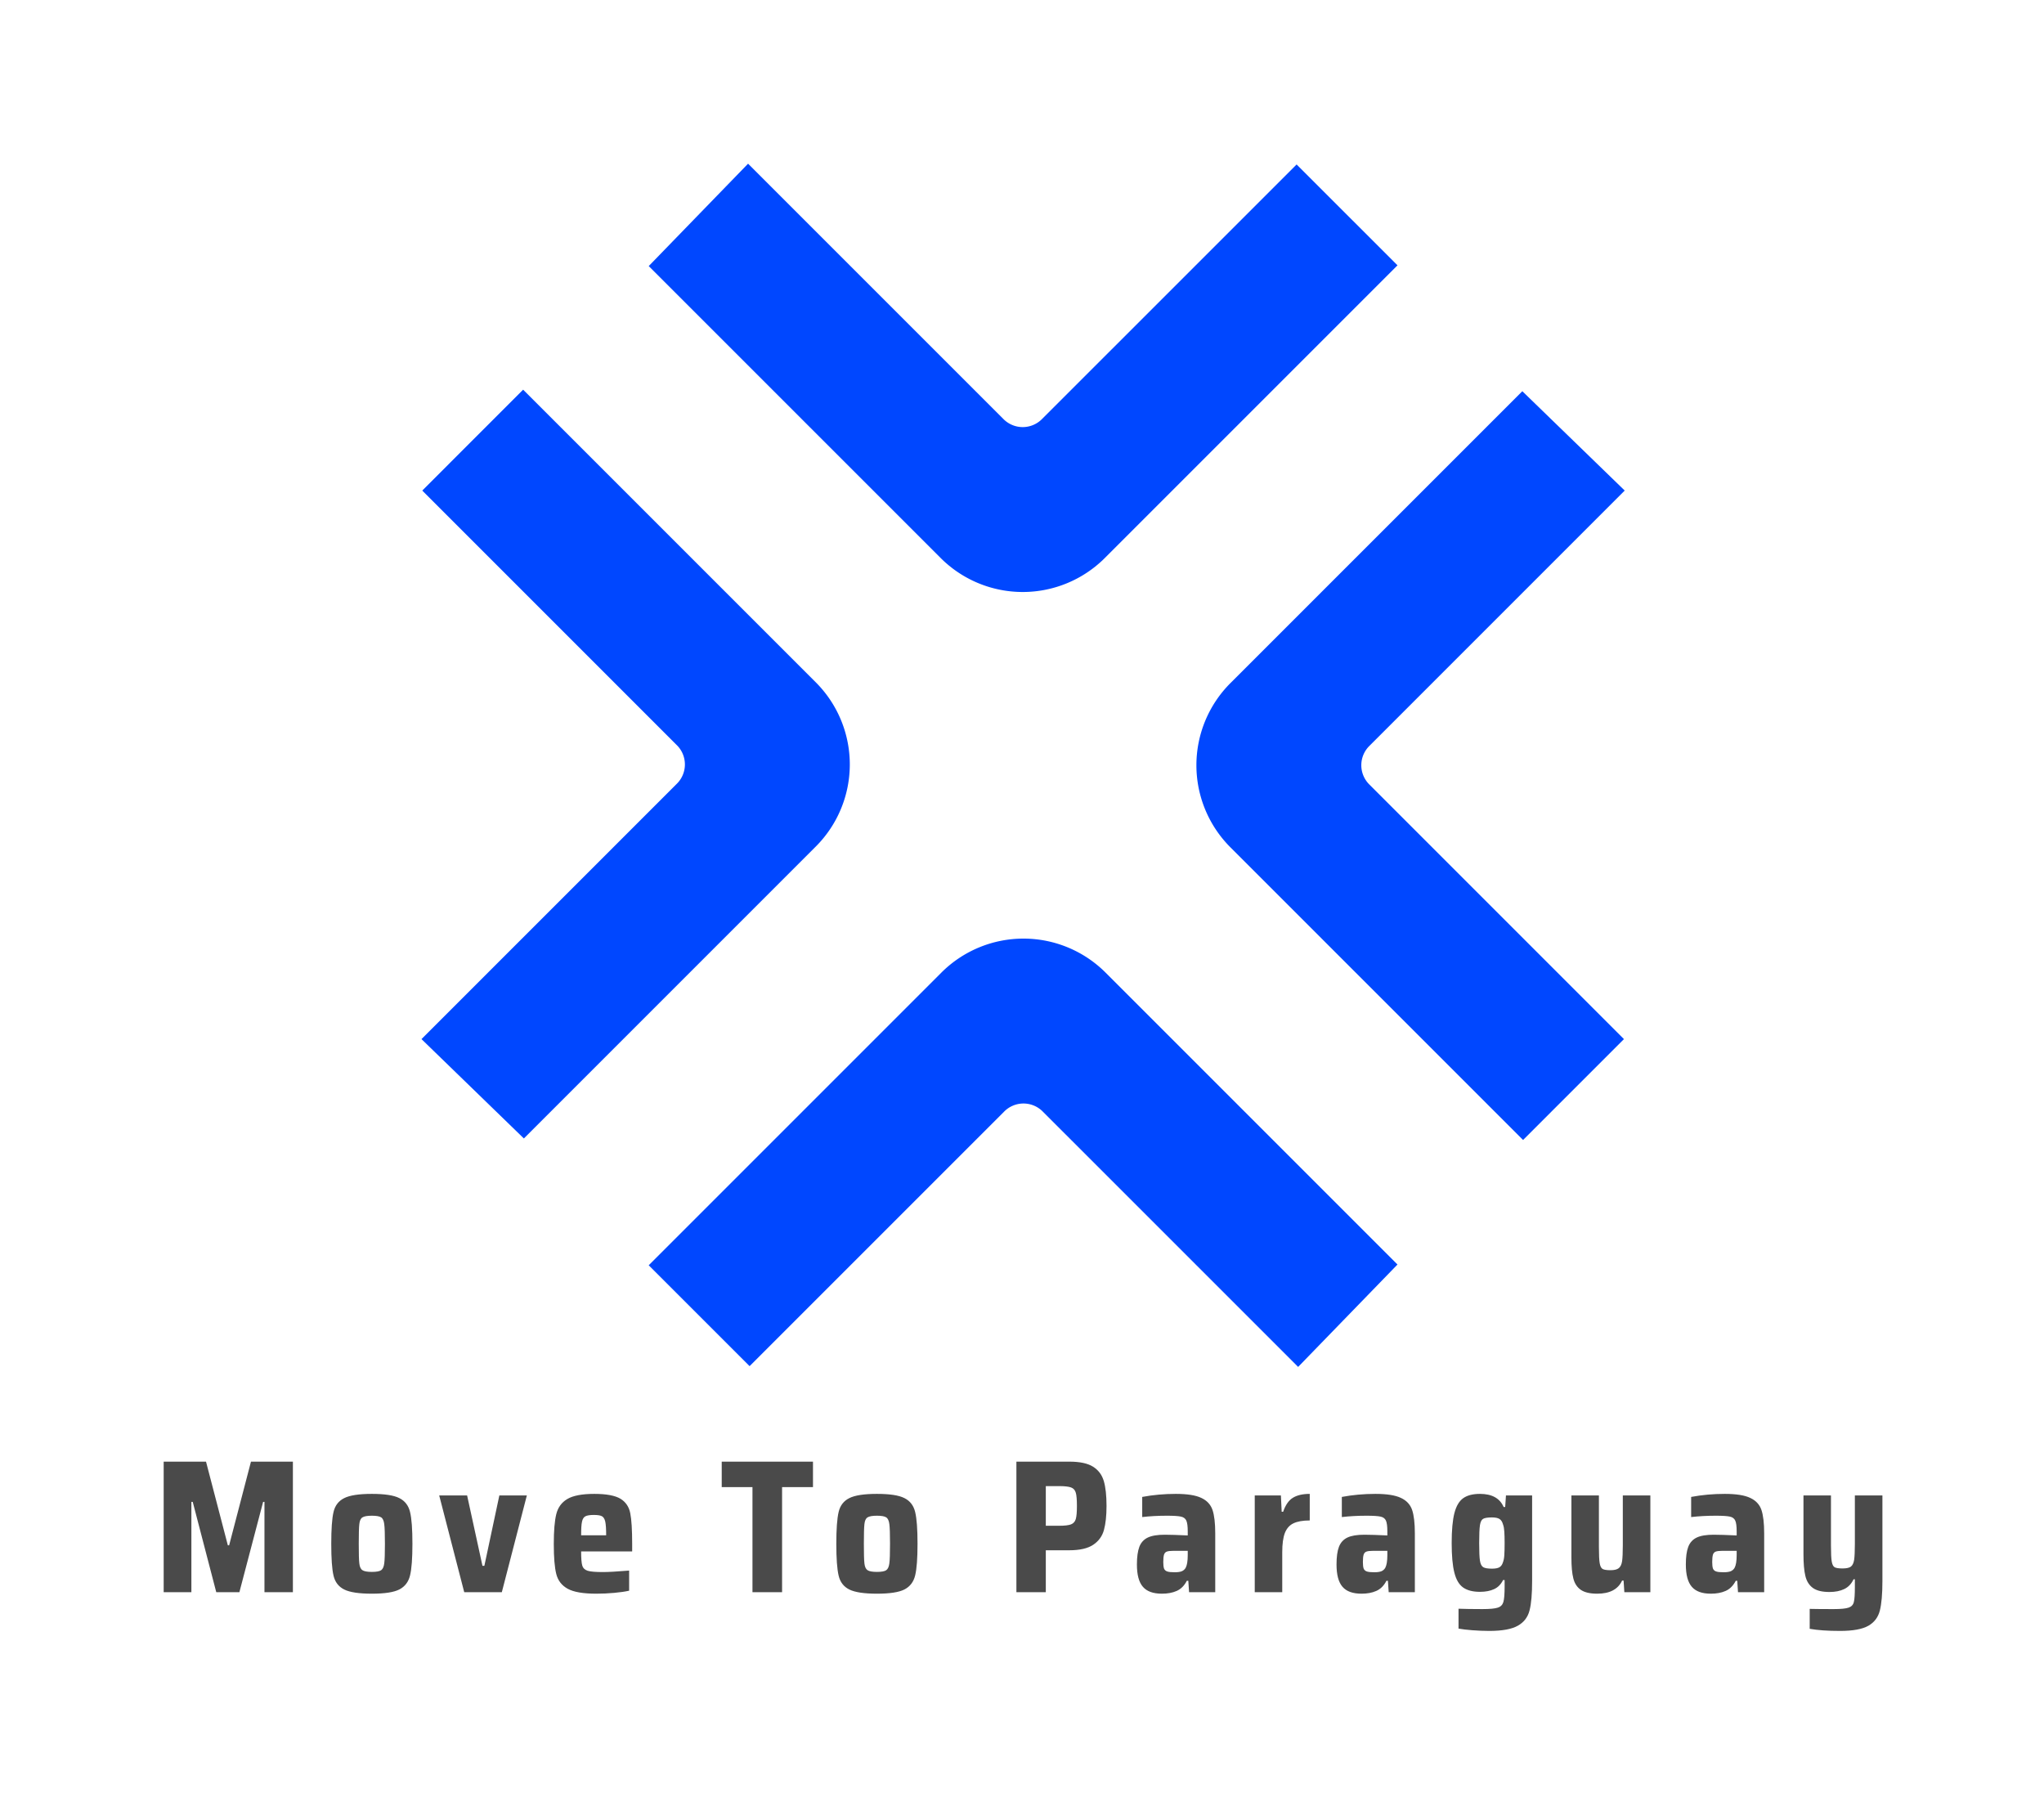 <svg xmlns="http://www.w3.org/2000/svg" id="SvgjsSvg61555" width="4096" height="3592.647" version="1.1" xmlns:xlink="http://www.w3.org/1999/xlink" xmlns:svgjs="http://svgjs.com/svgjs"><defs id="SvgjsDefs61556"></defs><g id="SvgjsG61557" transform="translate(328, 328) scale(34.4)" opacity="1"><defs id="SvgjsDefs17326"></defs><g id="SvgjsG17327" transform="scale(0.3)" opacity="1"><g id="SvgjsG17328" class="auppLLsxX" transform="translate(37.081, -12.979) scale(2.596)" light-content="false" non-strokable="false" fill="#0047ff"><path d="M5 70.48l19.108-19.108a2.029 2.029 0 0 0 0-2.87L5.058 29.45l7.545-7.546 21.89 21.89a8.685 8.685 0 0 1 0 12.283L12.659 77.912 5 70.48zm90-41.03L75.892 48.559a2.029 2.029 0 0 0 0 2.87l19.05 19.051-7.545 7.546-21.89-21.89a8.685 8.685 0 0 1 0-12.283l21.834-21.834L95 29.45zM29.428 5l19.108 19.108a2.029 2.029 0 0 0 2.87 0l19.052-19.05 7.546 7.545-21.89 21.89a8.685 8.685 0 0 1-12.283 0L21.997 12.659 29.428 5zm41.144 90L51.463 75.892a2.029 2.029 0 0 0-2.87 0l-19.051 19.05-7.546-7.545 21.89-21.89a8.685 8.685 0 0 1 12.283 0l21.834 21.834L70.572 95z"></path></g><g id="SvgjsG17329" class="text" transform="translate(166.74, 277.385) scale(1)" light-content="false" fill="#4a4a4a"><path d="M-147.17 0L-141.65 0L-141.65 -25.35L-149.79 -25.35L-154.03 -9.1L-154.28 -9.1L-158.52 -25.35L-166.74 -25.35L-166.74 0L-161.36 0L-161.36 -17.54L-161.1 -17.54L-156.53 0L-152.04 0L-147.43 -17.54L-147.17 -17.54Z M-131.68 -0.52C-130.59 0.02 -128.8 0.29 -126.32 0.29C-123.84 0.29 -122.06 0.02 -120.98 -0.53C-119.9 -1.09 -119.2 -2 -118.9 -3.26C-118.59 -4.53 -118.44 -6.57 -118.44 -9.4C-118.44 -12.24 -118.59 -14.3 -118.9 -15.57C-119.2 -16.83 -119.9 -17.73 -120.98 -18.27C-122.06 -18.82 -123.84 -19.09 -126.32 -19.09C-128.8 -19.09 -130.59 -18.82 -131.68 -18.27C-132.77 -17.73 -133.47 -16.83 -133.76 -15.57C-134.06 -14.3 -134.2 -12.24 -134.2 -9.4C-134.2 -6.55 -134.06 -4.49 -133.76 -3.22C-133.47 -1.96 -132.77 -1.06 -131.68 -0.52ZM-124.51 -4.27C-124.83 -4.05 -125.44 -3.94 -126.32 -3.94C-127.2 -3.94 -127.81 -4.05 -128.14 -4.27C-128.48 -4.49 -128.68 -4.93 -128.75 -5.58C-128.83 -6.23 -128.86 -7.5 -128.86 -9.4C-128.86 -11.29 -128.83 -12.56 -128.75 -13.23C-128.68 -13.89 -128.48 -14.33 -128.14 -14.53C-127.81 -14.74 -127.2 -14.85 -126.32 -14.85C-125.44 -14.85 -124.83 -14.74 -124.51 -14.53C-124.2 -14.33 -123.99 -13.88 -123.91 -13.21C-123.82 -12.53 -123.78 -11.26 -123.78 -9.4C-123.78 -7.53 -123.82 -6.26 -123.91 -5.6C-123.99 -4.94 -124.2 -4.49 -124.51 -4.27Z M-108.38 0L-101.08 0L-96.22 -18.79L-101.56 -18.79L-104.47 -5.12L-104.84 -5.12L-107.82 -18.79L-113.24 -18.79Z M-75.77 -7.92L-75.77 -9.36C-75.77 -12.08 -75.89 -14.07 -76.14 -15.33C-76.38 -16.58 -77.02 -17.52 -78.05 -18.15C-79.09 -18.77 -80.78 -19.09 -83.14 -19.09C-85.52 -19.09 -87.27 -18.75 -88.37 -18.09C-89.48 -17.43 -90.19 -16.44 -90.51 -15.14C-90.83 -13.84 -90.99 -11.91 -90.99 -9.36C-90.99 -6.75 -90.83 -4.81 -90.51 -3.54C-90.19 -2.26 -89.44 -1.3 -88.28 -0.66C-87.11 -0.02 -85.26 0.29 -82.73 0.29C-81.6 0.29 -80.44 0.24 -79.25 0.13C-78.06 0.02 -77.1 -0.12 -76.36 -0.29L-76.36 -4.2C-78.72 -4 -80.42 -3.91 -81.48 -3.91C-82.88 -3.91 -83.86 -3.99 -84.41 -4.16C-84.96 -4.34 -85.31 -4.67 -85.46 -5.18C-85.61 -5.68 -85.68 -6.6 -85.68 -7.92ZM-84.85 -14.74C-84.52 -14.91 -83.97 -15 -83.21 -15C-82.5 -15 -81.98 -14.92 -81.66 -14.76C-81.35 -14.6 -81.12 -14.25 -81 -13.72C-80.88 -13.2 -80.82 -12.31 -80.82 -11.05L-85.68 -11.05C-85.68 -12.28 -85.63 -13.16 -85.51 -13.69C-85.4 -14.22 -85.18 -14.57 -84.85 -14.74Z M-52.41 0L-46.66 0L-46.66 -20.41L-40.66 -20.41L-40.66 -25.35L-58.38 -25.35L-58.38 -20.41L-52.41 -20.41Z M-33.6 -0.52C-32.51 0.02 -30.72 0.29 -28.24 0.29C-25.76 0.29 -23.98 0.02 -22.9 -0.53C-21.82 -1.09 -21.12 -2 -20.82 -3.26C-20.51 -4.53 -20.36 -6.57 -20.36 -9.4C-20.36 -12.24 -20.51 -14.3 -20.82 -15.57C-21.12 -16.83 -21.82 -17.73 -22.9 -18.27C-23.98 -18.82 -25.76 -19.09 -28.24 -19.09C-30.72 -19.09 -32.51 -18.82 -33.6 -18.27C-34.69 -17.73 -35.39 -16.83 -35.68 -15.57C-35.98 -14.3 -36.13 -12.24 -36.13 -9.4C-36.13 -6.55 -35.98 -4.49 -35.68 -3.22C-35.39 -1.96 -34.69 -1.06 -33.6 -0.52ZM-26.44 -4.27C-26.75 -4.05 -27.36 -3.94 -28.24 -3.94C-29.13 -3.94 -29.73 -4.05 -30.06 -4.27C-30.4 -4.49 -30.6 -4.93 -30.67 -5.58C-30.75 -6.23 -30.78 -7.5 -30.78 -9.4C-30.78 -11.29 -30.75 -12.56 -30.67 -13.23C-30.6 -13.89 -30.4 -14.33 -30.06 -14.53C-29.73 -14.74 -29.13 -14.85 -28.24 -14.85C-27.36 -14.85 -26.75 -14.74 -26.44 -14.53C-26.12 -14.33 -25.91 -13.88 -25.83 -13.21C-25.74 -12.53 -25.7 -11.26 -25.7 -9.4C-25.7 -7.53 -25.74 -6.26 -25.83 -5.6C-25.91 -4.94 -26.12 -4.49 -26.44 -4.27Z M-1.16 -25.35L-1.16 0L4.55 0L4.55 -8.14L9.08 -8.14C11.15 -8.14 12.71 -8.5 13.76 -9.21C14.82 -9.92 15.51 -10.88 15.84 -12.08C16.17 -13.29 16.34 -14.85 16.34 -16.76C16.34 -18.78 16.16 -20.39 15.81 -21.59C15.45 -22.79 14.76 -23.72 13.72 -24.37C12.69 -25.02 11.16 -25.35 9.12 -25.35ZM7.13 -12.9L4.55 -12.9L4.55 -20.6L7.13 -20.6C8.21 -20.6 8.98 -20.51 9.45 -20.34C9.92 -20.17 10.22 -19.83 10.37 -19.32C10.52 -18.82 10.59 -17.97 10.59 -16.76C10.59 -15.56 10.52 -14.71 10.37 -14.2C10.22 -13.7 9.92 -13.36 9.45 -13.17C8.98 -12.99 8.21 -12.9 7.13 -12.9Z M23.4 -1.05C24.17 -0.15 25.4 0.29 27.1 0.29C28.18 0.29 29.13 0.12 29.95 -0.24C30.78 -0.6 31.43 -1.25 31.93 -2.21L32.22 -2.21L32.37 0L37.45 0L37.45 -11.42C37.45 -13.41 37.27 -14.93 36.92 -15.97C36.56 -17.02 35.84 -17.8 34.74 -18.31C33.65 -18.83 32 -19.09 29.79 -19.09C27.53 -19.09 25.35 -18.89 23.27 -18.5L23.27 -14.59C24.74 -14.76 26.35 -14.85 28.09 -14.85C29.37 -14.85 30.27 -14.79 30.78 -14.68C31.3 -14.57 31.65 -14.31 31.83 -13.91C32.02 -13.5 32.11 -12.8 32.11 -11.79L32.11 -11.02C30.19 -11.11 28.71 -11.16 27.65 -11.16C26.23 -11.16 25.13 -10.98 24.35 -10.61C23.58 -10.24 23.03 -9.64 22.71 -8.81C22.4 -7.97 22.24 -6.83 22.24 -5.38C22.24 -3.39 22.62 -1.95 23.4 -1.05ZM30.91 -4.05C30.58 -3.93 30.13 -3.87 29.57 -3.87C28.9 -3.87 28.42 -3.92 28.11 -4.03C27.8 -4.14 27.6 -4.34 27.5 -4.61C27.41 -4.88 27.36 -5.29 27.36 -5.86C27.36 -6.5 27.41 -6.97 27.5 -7.28C27.6 -7.58 27.78 -7.79 28.04 -7.88C28.3 -7.98 28.71 -8.03 29.27 -8.03L32.11 -8.03L32.11 -7.22C32.11 -6.04 31.97 -5.21 31.7 -4.72C31.51 -4.4 31.24 -4.18 30.91 -4.05Z M45.12 -18.79L45.12 0L50.46 0L50.46 -7.77C50.46 -9.37 50.63 -10.61 50.97 -11.5C51.32 -12.38 51.87 -13.01 52.63 -13.37C53.39 -13.74 54.45 -13.93 55.8 -13.93L55.8 -19.09C54.42 -19.09 53.33 -18.83 52.52 -18.33C51.71 -17.83 51.08 -16.92 50.64 -15.62L50.35 -15.62L50.2 -18.79Z M62.16 -1.05C62.93 -0.15 64.16 0.29 65.86 0.29C66.94 0.29 67.89 0.12 68.71 -0.24C69.54 -0.6 70.19 -1.25 70.69 -2.21L70.98 -2.21L71.13 0L76.21 0L76.21 -11.42C76.21 -13.41 76.03 -14.93 75.68 -15.97C75.32 -17.02 74.6 -17.8 73.5 -18.31C72.41 -18.83 70.76 -19.09 68.55 -19.09C66.29 -19.09 64.11 -18.89 62.03 -18.5L62.03 -14.59C63.5 -14.76 65.11 -14.85 66.85 -14.85C68.13 -14.85 69.03 -14.79 69.54 -14.68C70.06 -14.57 70.41 -14.31 70.59 -13.91C70.78 -13.5 70.87 -12.8 70.87 -11.79L70.87 -11.02C68.95 -11.11 67.47 -11.16 66.41 -11.16C64.99 -11.16 63.89 -10.98 63.11 -10.61C62.34 -10.24 61.79 -9.64 61.47 -8.81C61.15 -7.97 61 -6.83 61 -5.38C61 -3.39 61.38 -1.95 62.16 -1.05ZM69.67 -4.05C69.34 -3.93 68.89 -3.87 68.33 -3.87C67.66 -3.87 67.18 -3.92 66.87 -4.03C66.56 -4.14 66.36 -4.34 66.26 -4.61C66.17 -4.88 66.12 -5.29 66.12 -5.86C66.12 -6.5 66.17 -6.97 66.26 -7.28C66.36 -7.58 66.54 -7.79 66.8 -7.88C67.06 -7.98 67.47 -8.03 68.03 -8.03L70.87 -8.03L70.87 -7.22C70.87 -6.04 70.73 -5.21 70.46 -4.72C70.27 -4.4 70 -4.18 69.67 -4.05Z M87.39 7.39C88.51 7.47 89.6 7.52 90.65 7.52C93.18 7.52 95.04 7.18 96.22 6.5C97.4 5.83 98.15 4.84 98.48 3.54C98.82 2.24 98.98 0.32 98.98 -2.21L98.98 -18.79L93.9 -18.79L93.75 -16.54L93.45 -16.54C92.72 -18.24 91.18 -19.09 88.85 -19.09C87.47 -19.09 86.39 -18.81 85.61 -18.26C84.82 -17.7 84.25 -16.74 83.89 -15.36C83.54 -13.99 83.36 -12.05 83.36 -9.54C83.36 -7.09 83.53 -5.18 83.88 -3.81C84.22 -2.45 84.78 -1.49 85.57 -0.92C86.36 -0.36 87.45 -0.07 88.85 -0.07C89.93 -0.07 90.85 -0.25 91.59 -0.59C92.34 -0.93 92.93 -1.52 93.34 -2.36L93.64 -2.36L93.64 -1.03C93.64 0.37 93.56 1.34 93.4 1.9C93.24 2.45 92.88 2.82 92.31 3C91.75 3.19 90.75 3.28 89.33 3.28C87.31 3.28 85.77 3.25 84.69 3.21L84.69 7.07C85.37 7.2 86.28 7.3 87.39 7.39ZM92.61 -4.83C92.29 -4.65 91.81 -4.57 91.17 -4.57C90.36 -4.57 89.79 -4.67 89.48 -4.86C89.16 -5.06 88.95 -5.48 88.85 -6.12C88.75 -6.75 88.7 -7.9 88.7 -9.54C88.7 -11.21 88.75 -12.37 88.85 -13.01C88.95 -13.64 89.15 -14.06 89.46 -14.24C89.76 -14.42 90.34 -14.52 91.17 -14.52C91.83 -14.52 92.32 -14.42 92.64 -14.22C92.96 -14.03 93.2 -13.66 93.34 -13.12C93.47 -12.77 93.55 -12.32 93.58 -11.77C93.62 -11.22 93.64 -10.48 93.64 -9.54C93.64 -8.54 93.62 -7.75 93.58 -7.18C93.55 -6.62 93.45 -6.15 93.31 -5.78C93.16 -5.32 92.93 -5 92.61 -4.83Z M116.74 -2.25L116.89 0L121.94 0L121.94 -18.79L116.59 -18.79L116.59 -9.06C116.59 -7.66 116.54 -6.64 116.45 -6.01C116.35 -5.37 116.13 -4.92 115.8 -4.66C115.47 -4.4 114.93 -4.27 114.2 -4.27C113.46 -4.27 112.95 -4.35 112.67 -4.51C112.39 -4.67 112.2 -5.05 112.1 -5.64C112 -6.23 111.95 -7.26 111.95 -8.73L111.95 -18.79L106.61 -18.79L106.61 -6.74C106.61 -5.02 106.73 -3.67 106.98 -2.69C107.22 -1.71 107.71 -0.96 108.43 -0.46C109.16 0.04 110.22 0.29 111.62 0.29C114.05 0.29 115.66 -0.55 116.45 -2.25Z M129.99 -1.05C130.76 -0.15 131.99 0.29 133.69 0.29C134.77 0.29 135.72 0.12 136.54 -0.24C137.37 -0.6 138.02 -1.25 138.52 -2.21L138.81 -2.21L138.96 0L144.04 0L144.04 -11.42C144.04 -13.41 143.86 -14.93 143.51 -15.97C143.15 -17.02 142.43 -17.8 141.33 -18.31C140.24 -18.83 138.59 -19.09 136.38 -19.09C134.12 -19.09 131.94 -18.89 129.86 -18.5L129.86 -14.59C131.33 -14.76 132.94 -14.85 134.68 -14.85C135.96 -14.85 136.86 -14.79 137.37 -14.68C137.89 -14.57 138.24 -14.31 138.42 -13.91C138.61 -13.5 138.7 -12.8 138.7 -11.79L138.7 -11.02C136.78 -11.11 135.3 -11.16 134.24 -11.16C132.82 -11.16 131.72 -10.98 130.94 -10.61C130.17 -10.24 129.62 -9.64 129.3 -8.81C128.98 -7.97 128.83 -6.83 128.83 -5.38C128.83 -3.39 129.21 -1.95 129.99 -1.05ZM137.5 -4.05C137.17 -3.93 136.72 -3.87 136.16 -3.87C135.49 -3.87 135.01 -3.92 134.7 -4.03C134.39 -4.14 134.19 -4.34 134.09 -4.61C134 -4.88 133.95 -5.29 133.95 -5.86C133.95 -6.5 134 -6.97 134.09 -7.28C134.19 -7.58 134.37 -7.79 134.63 -7.88C134.89 -7.98 135.3 -8.03 135.86 -8.03L138.7 -8.03L138.7 -7.22C138.7 -6.04 138.56 -5.21 138.29 -4.72C138.1 -4.4 137.83 -4.18 137.5 -4.05Z M152.88 7.11C154.38 7.38 156.35 7.52 158.78 7.52C161.28 7.52 163.11 7.18 164.27 6.52C165.42 5.86 166.17 4.88 166.5 3.57C166.83 2.27 167 0.36 167 -2.17L167 -18.79L161.65 -18.79L161.65 -9.36C161.65 -7.93 161.6 -6.91 161.51 -6.28C161.41 -5.66 161.2 -5.22 160.88 -4.97C160.56 -4.73 160.02 -4.61 159.26 -4.61C158.52 -4.61 158.01 -4.69 157.73 -4.84C157.45 -5 157.26 -5.37 157.16 -5.95C157.06 -6.53 157.01 -7.55 157.01 -9.03L157.01 -18.79L151.67 -18.79L151.67 -7.37C151.67 -5.58 151.79 -4.17 152.04 -3.15C152.28 -2.13 152.77 -1.36 153.49 -0.83C154.22 -0.3 155.29 -0.04 156.72 -0.04C157.85 -0.04 158.8 -0.23 159.59 -0.61C160.38 -0.99 160.98 -1.62 161.4 -2.51L161.65 -2.51L161.65 -0.96C161.65 0.42 161.59 1.38 161.45 1.92C161.32 2.46 160.97 2.82 160.42 3C159.87 3.19 158.9 3.28 157.53 3.28C155.64 3.28 154.09 3.27 152.88 3.24Z"></path></g></g></g></svg>